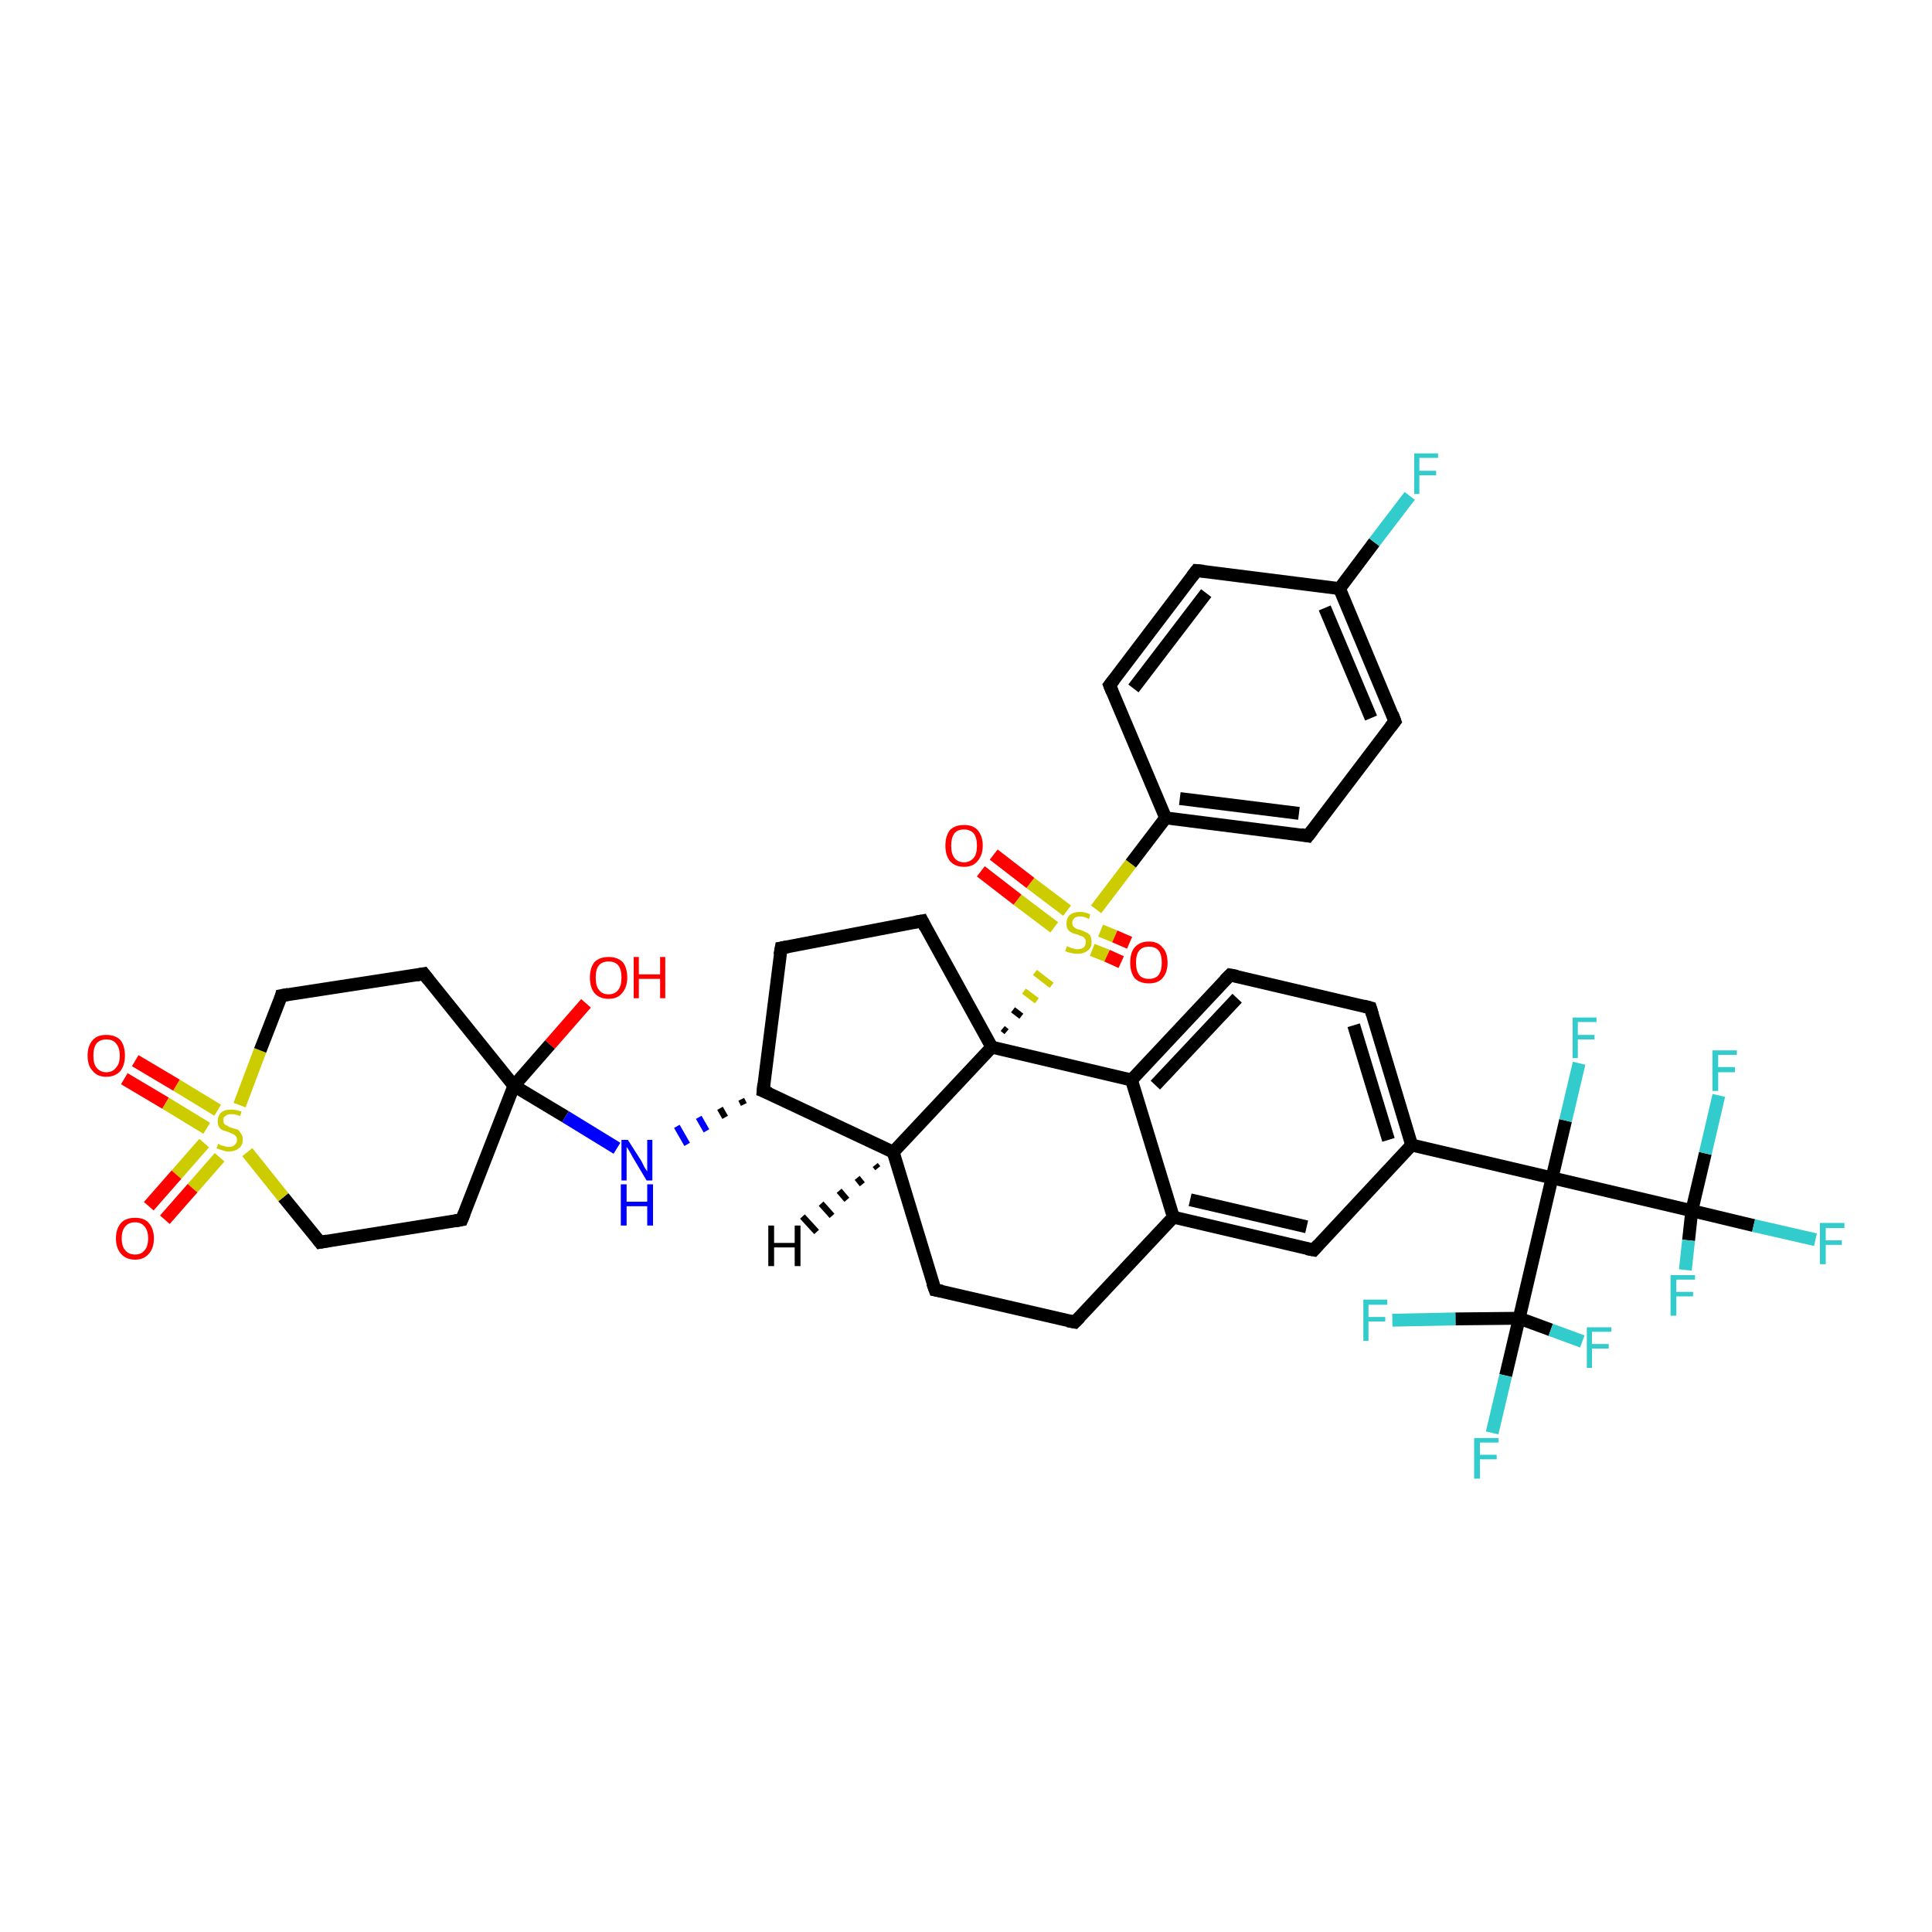 <?xml version='1.0' encoding='iso-8859-1'?>
<svg version='1.1' baseProfile='full'
              xmlns='http://www.w3.org/2000/svg'
                      xmlns:rdkit='http://www.rdkit.org/xml'
                      xmlns:xlink='http://www.w3.org/1999/xlink'
                  xml:space='preserve'
width='300px' height='300px' viewBox='0 0 300 300'>
<!-- END OF HEADER -->
<rect style='opacity:1.0;fill:#FFFFFF;stroke:none' width='300.0' height='300.0' x='0.0' y='0.0'> </rect>
<path class='bond-0 atom-0 atom-1' d='M 91.0,155.8 L 85.4,162.2' style='fill:none;fill-rule:evenodd;stroke:#FF0000;stroke-width:2.0px;stroke-linecap:butt;stroke-linejoin:miter;stroke-opacity:1' />
<path class='bond-0 atom-0 atom-1' d='M 85.4,162.2 L 79.8,168.6' style='fill:none;fill-rule:evenodd;stroke:#000000;stroke-width:2.0px;stroke-linecap:butt;stroke-linejoin:miter;stroke-opacity:1' />
<path class='bond-1 atom-1 atom-2' d='M 79.8,168.6 L 71.7,189.4' style='fill:none;fill-rule:evenodd;stroke:#000000;stroke-width:2.0px;stroke-linecap:butt;stroke-linejoin:miter;stroke-opacity:1' />
<path class='bond-2 atom-2 atom-3' d='M 71.7,189.4 L 49.7,192.9' style='fill:none;fill-rule:evenodd;stroke:#000000;stroke-width:2.0px;stroke-linecap:butt;stroke-linejoin:miter;stroke-opacity:1' />
<path class='bond-3 atom-3 atom-4' d='M 49.7,192.9 L 44.0,185.9' style='fill:none;fill-rule:evenodd;stroke:#000000;stroke-width:2.0px;stroke-linecap:butt;stroke-linejoin:miter;stroke-opacity:1' />
<path class='bond-3 atom-3 atom-4' d='M 44.0,185.9 L 38.4,178.9' style='fill:none;fill-rule:evenodd;stroke:#CCCC00;stroke-width:2.0px;stroke-linecap:butt;stroke-linejoin:miter;stroke-opacity:1' />
<path class='bond-4 atom-4 atom-5' d='M 33.8,172.4 L 27.4,168.5' style='fill:none;fill-rule:evenodd;stroke:#CCCC00;stroke-width:2.0px;stroke-linecap:butt;stroke-linejoin:miter;stroke-opacity:1' />
<path class='bond-4 atom-4 atom-5' d='M 27.4,168.5 L 21.0,164.7' style='fill:none;fill-rule:evenodd;stroke:#FF0000;stroke-width:2.0px;stroke-linecap:butt;stroke-linejoin:miter;stroke-opacity:1' />
<path class='bond-4 atom-4 atom-5' d='M 32.1,175.2 L 25.7,171.3' style='fill:none;fill-rule:evenodd;stroke:#CCCC00;stroke-width:2.0px;stroke-linecap:butt;stroke-linejoin:miter;stroke-opacity:1' />
<path class='bond-4 atom-4 atom-5' d='M 25.7,171.3 L 19.3,167.5' style='fill:none;fill-rule:evenodd;stroke:#FF0000;stroke-width:2.0px;stroke-linecap:butt;stroke-linejoin:miter;stroke-opacity:1' />
<path class='bond-5 atom-4 atom-6' d='M 31.7,177.5 L 27.4,182.4' style='fill:none;fill-rule:evenodd;stroke:#CCCC00;stroke-width:2.0px;stroke-linecap:butt;stroke-linejoin:miter;stroke-opacity:1' />
<path class='bond-5 atom-4 atom-6' d='M 27.4,182.4 L 23.1,187.3' style='fill:none;fill-rule:evenodd;stroke:#FF0000;stroke-width:2.0px;stroke-linecap:butt;stroke-linejoin:miter;stroke-opacity:1' />
<path class='bond-5 atom-4 atom-6' d='M 34.1,179.7 L 29.9,184.5' style='fill:none;fill-rule:evenodd;stroke:#CCCC00;stroke-width:2.0px;stroke-linecap:butt;stroke-linejoin:miter;stroke-opacity:1' />
<path class='bond-5 atom-4 atom-6' d='M 29.9,184.5 L 25.6,189.4' style='fill:none;fill-rule:evenodd;stroke:#FF0000;stroke-width:2.0px;stroke-linecap:butt;stroke-linejoin:miter;stroke-opacity:1' />
<path class='bond-6 atom-4 atom-7' d='M 37.2,171.6 L 40.4,163.1' style='fill:none;fill-rule:evenodd;stroke:#CCCC00;stroke-width:2.0px;stroke-linecap:butt;stroke-linejoin:miter;stroke-opacity:1' />
<path class='bond-6 atom-4 atom-7' d='M 40.4,163.1 L 43.7,154.6' style='fill:none;fill-rule:evenodd;stroke:#000000;stroke-width:2.0px;stroke-linecap:butt;stroke-linejoin:miter;stroke-opacity:1' />
<path class='bond-7 atom-7 atom-8' d='M 43.7,154.6 L 65.8,151.2' style='fill:none;fill-rule:evenodd;stroke:#000000;stroke-width:2.0px;stroke-linecap:butt;stroke-linejoin:miter;stroke-opacity:1' />
<path class='bond-8 atom-1 atom-9' d='M 79.8,168.6 L 87.8,173.4' style='fill:none;fill-rule:evenodd;stroke:#000000;stroke-width:2.0px;stroke-linecap:butt;stroke-linejoin:miter;stroke-opacity:1' />
<path class='bond-8 atom-1 atom-9' d='M 87.8,173.4 L 95.8,178.3' style='fill:none;fill-rule:evenodd;stroke:#0000FF;stroke-width:2.0px;stroke-linecap:butt;stroke-linejoin:miter;stroke-opacity:1' />
<path class='bond-9 atom-10 atom-9' d='M 115.1,170.7 L 115.5,171.5' style='fill:none;fill-rule:evenodd;stroke:#000000;stroke-width:1.0px;stroke-linecap:butt;stroke-linejoin:miter;stroke-opacity:1' />
<path class='bond-9 atom-10 atom-9' d='M 111.8,172.1 L 112.6,173.5' style='fill:none;fill-rule:evenodd;stroke:#000000;stroke-width:1.0px;stroke-linecap:butt;stroke-linejoin:miter;stroke-opacity:1' />
<path class='bond-9 atom-10 atom-9' d='M 108.5,173.5 L 109.7,175.6' style='fill:none;fill-rule:evenodd;stroke:#0000FF;stroke-width:1.0px;stroke-linecap:butt;stroke-linejoin:miter;stroke-opacity:1' />
<path class='bond-9 atom-10 atom-9' d='M 105.1,174.9 L 106.7,177.7' style='fill:none;fill-rule:evenodd;stroke:#0000FF;stroke-width:1.0px;stroke-linecap:butt;stroke-linejoin:miter;stroke-opacity:1' />
<path class='bond-10 atom-10 atom-11' d='M 118.5,169.4 L 121.3,147.2' style='fill:none;fill-rule:evenodd;stroke:#000000;stroke-width:2.0px;stroke-linecap:butt;stroke-linejoin:miter;stroke-opacity:1' />
<path class='bond-11 atom-11 atom-12' d='M 121.3,147.2 L 143.2,143.0' style='fill:none;fill-rule:evenodd;stroke:#000000;stroke-width:2.0px;stroke-linecap:butt;stroke-linejoin:miter;stroke-opacity:1' />
<path class='bond-12 atom-12 atom-13' d='M 143.2,143.0 L 154.0,162.6' style='fill:none;fill-rule:evenodd;stroke:#000000;stroke-width:2.0px;stroke-linecap:butt;stroke-linejoin:miter;stroke-opacity:1' />
<path class='bond-13 atom-13 atom-14' d='M 154.0,162.6 L 138.7,178.9' style='fill:none;fill-rule:evenodd;stroke:#000000;stroke-width:2.0px;stroke-linecap:butt;stroke-linejoin:miter;stroke-opacity:1' />
<path class='bond-14 atom-14 atom-15' d='M 138.7,178.9 L 145.2,200.3' style='fill:none;fill-rule:evenodd;stroke:#000000;stroke-width:2.0px;stroke-linecap:butt;stroke-linejoin:miter;stroke-opacity:1' />
<path class='bond-15 atom-15 atom-16' d='M 145.2,200.3 L 166.9,205.3' style='fill:none;fill-rule:evenodd;stroke:#000000;stroke-width:2.0px;stroke-linecap:butt;stroke-linejoin:miter;stroke-opacity:1' />
<path class='bond-16 atom-16 atom-17' d='M 166.9,205.3 L 182.2,189.0' style='fill:none;fill-rule:evenodd;stroke:#000000;stroke-width:2.0px;stroke-linecap:butt;stroke-linejoin:miter;stroke-opacity:1' />
<path class='bond-17 atom-17 atom-18' d='M 182.2,189.0 L 204.0,194.1' style='fill:none;fill-rule:evenodd;stroke:#000000;stroke-width:2.0px;stroke-linecap:butt;stroke-linejoin:miter;stroke-opacity:1' />
<path class='bond-17 atom-17 atom-18' d='M 184.8,186.3 L 202.9,190.5' style='fill:none;fill-rule:evenodd;stroke:#000000;stroke-width:2.0px;stroke-linecap:butt;stroke-linejoin:miter;stroke-opacity:1' />
<path class='bond-18 atom-18 atom-19' d='M 204.0,194.1 L 219.2,177.8' style='fill:none;fill-rule:evenodd;stroke:#000000;stroke-width:2.0px;stroke-linecap:butt;stroke-linejoin:miter;stroke-opacity:1' />
<path class='bond-19 atom-19 atom-20' d='M 219.2,177.8 L 212.8,156.5' style='fill:none;fill-rule:evenodd;stroke:#000000;stroke-width:2.0px;stroke-linecap:butt;stroke-linejoin:miter;stroke-opacity:1' />
<path class='bond-19 atom-19 atom-20' d='M 215.6,177.0 L 210.2,159.2' style='fill:none;fill-rule:evenodd;stroke:#000000;stroke-width:2.0px;stroke-linecap:butt;stroke-linejoin:miter;stroke-opacity:1' />
<path class='bond-20 atom-20 atom-21' d='M 212.8,156.5 L 191.0,151.4' style='fill:none;fill-rule:evenodd;stroke:#000000;stroke-width:2.0px;stroke-linecap:butt;stroke-linejoin:miter;stroke-opacity:1' />
<path class='bond-21 atom-21 atom-22' d='M 191.0,151.4 L 175.7,167.7' style='fill:none;fill-rule:evenodd;stroke:#000000;stroke-width:2.0px;stroke-linecap:butt;stroke-linejoin:miter;stroke-opacity:1' />
<path class='bond-21 atom-21 atom-22' d='M 192.1,155.0 L 179.4,168.5' style='fill:none;fill-rule:evenodd;stroke:#000000;stroke-width:2.0px;stroke-linecap:butt;stroke-linejoin:miter;stroke-opacity:1' />
<path class='bond-22 atom-19 atom-23' d='M 219.2,177.8 L 241.0,182.9' style='fill:none;fill-rule:evenodd;stroke:#000000;stroke-width:2.0px;stroke-linecap:butt;stroke-linejoin:miter;stroke-opacity:1' />
<path class='bond-23 atom-23 atom-24' d='M 241.0,182.9 L 243.1,174.0' style='fill:none;fill-rule:evenodd;stroke:#000000;stroke-width:2.0px;stroke-linecap:butt;stroke-linejoin:miter;stroke-opacity:1' />
<path class='bond-23 atom-23 atom-24' d='M 243.1,174.0 L 245.2,165.1' style='fill:none;fill-rule:evenodd;stroke:#33CCCC;stroke-width:2.0px;stroke-linecap:butt;stroke-linejoin:miter;stroke-opacity:1' />
<path class='bond-24 atom-23 atom-25' d='M 241.0,182.9 L 262.7,188.0' style='fill:none;fill-rule:evenodd;stroke:#000000;stroke-width:2.0px;stroke-linecap:butt;stroke-linejoin:miter;stroke-opacity:1' />
<path class='bond-25 atom-25 atom-26' d='M 262.7,188.0 L 272.3,190.3' style='fill:none;fill-rule:evenodd;stroke:#000000;stroke-width:2.0px;stroke-linecap:butt;stroke-linejoin:miter;stroke-opacity:1' />
<path class='bond-25 atom-25 atom-26' d='M 272.3,190.3 L 281.9,192.5' style='fill:none;fill-rule:evenodd;stroke:#33CCCC;stroke-width:2.0px;stroke-linecap:butt;stroke-linejoin:miter;stroke-opacity:1' />
<path class='bond-26 atom-25 atom-27' d='M 262.7,188.0 L 264.8,179.1' style='fill:none;fill-rule:evenodd;stroke:#000000;stroke-width:2.0px;stroke-linecap:butt;stroke-linejoin:miter;stroke-opacity:1' />
<path class='bond-26 atom-25 atom-27' d='M 264.8,179.1 L 266.9,170.1' style='fill:none;fill-rule:evenodd;stroke:#33CCCC;stroke-width:2.0px;stroke-linecap:butt;stroke-linejoin:miter;stroke-opacity:1' />
<path class='bond-27 atom-25 atom-28' d='M 262.7,188.0 L 262.2,192.6' style='fill:none;fill-rule:evenodd;stroke:#000000;stroke-width:2.0px;stroke-linecap:butt;stroke-linejoin:miter;stroke-opacity:1' />
<path class='bond-27 atom-25 atom-28' d='M 262.2,192.6 L 261.7,197.2' style='fill:none;fill-rule:evenodd;stroke:#33CCCC;stroke-width:2.0px;stroke-linecap:butt;stroke-linejoin:miter;stroke-opacity:1' />
<path class='bond-28 atom-23 atom-29' d='M 241.0,182.9 L 235.9,204.7' style='fill:none;fill-rule:evenodd;stroke:#000000;stroke-width:2.0px;stroke-linecap:butt;stroke-linejoin:miter;stroke-opacity:1' />
<path class='bond-29 atom-29 atom-30' d='M 235.9,204.7 L 233.8,213.6' style='fill:none;fill-rule:evenodd;stroke:#000000;stroke-width:2.0px;stroke-linecap:butt;stroke-linejoin:miter;stroke-opacity:1' />
<path class='bond-29 atom-29 atom-30' d='M 233.8,213.6 L 231.7,222.5' style='fill:none;fill-rule:evenodd;stroke:#33CCCC;stroke-width:2.0px;stroke-linecap:butt;stroke-linejoin:miter;stroke-opacity:1' />
<path class='bond-30 atom-29 atom-31' d='M 235.9,204.7 L 240.8,206.5' style='fill:none;fill-rule:evenodd;stroke:#000000;stroke-width:2.0px;stroke-linecap:butt;stroke-linejoin:miter;stroke-opacity:1' />
<path class='bond-30 atom-29 atom-31' d='M 240.8,206.5 L 245.7,208.3' style='fill:none;fill-rule:evenodd;stroke:#33CCCC;stroke-width:2.0px;stroke-linecap:butt;stroke-linejoin:miter;stroke-opacity:1' />
<path class='bond-31 atom-29 atom-32' d='M 235.9,204.7 L 226.0,204.8' style='fill:none;fill-rule:evenodd;stroke:#000000;stroke-width:2.0px;stroke-linecap:butt;stroke-linejoin:miter;stroke-opacity:1' />
<path class='bond-31 atom-29 atom-32' d='M 226.0,204.8 L 216.2,205.0' style='fill:none;fill-rule:evenodd;stroke:#33CCCC;stroke-width:2.0px;stroke-linecap:butt;stroke-linejoin:miter;stroke-opacity:1' />
<path class='bond-32 atom-13 atom-33' d='M 156.3,160.2 L 155.7,159.7' style='fill:none;fill-rule:evenodd;stroke:#000000;stroke-width:1.0px;stroke-linecap:butt;stroke-linejoin:miter;stroke-opacity:1' />
<path class='bond-32 atom-13 atom-33' d='M 158.6,157.8 L 157.3,156.8' style='fill:none;fill-rule:evenodd;stroke:#000000;stroke-width:1.0px;stroke-linecap:butt;stroke-linejoin:miter;stroke-opacity:1' />
<path class='bond-32 atom-13 atom-33' d='M 161.0,155.4 L 159.0,153.9' style='fill:none;fill-rule:evenodd;stroke:#CCCC00;stroke-width:1.0px;stroke-linecap:butt;stroke-linejoin:miter;stroke-opacity:1' />
<path class='bond-32 atom-13 atom-33' d='M 163.3,153.0 L 160.7,151.0' style='fill:none;fill-rule:evenodd;stroke:#CCCC00;stroke-width:1.0px;stroke-linecap:butt;stroke-linejoin:miter;stroke-opacity:1' />
<path class='bond-33 atom-33 atom-34' d='M 169.6,147.5 L 171.9,148.4' style='fill:none;fill-rule:evenodd;stroke:#CCCC00;stroke-width:2.0px;stroke-linecap:butt;stroke-linejoin:miter;stroke-opacity:1' />
<path class='bond-33 atom-33 atom-34' d='M 171.9,148.4 L 174.1,149.4' style='fill:none;fill-rule:evenodd;stroke:#FF0000;stroke-width:2.0px;stroke-linecap:butt;stroke-linejoin:miter;stroke-opacity:1' />
<path class='bond-33 atom-33 atom-34' d='M 170.9,144.5 L 173.1,145.4' style='fill:none;fill-rule:evenodd;stroke:#CCCC00;stroke-width:2.0px;stroke-linecap:butt;stroke-linejoin:miter;stroke-opacity:1' />
<path class='bond-33 atom-33 atom-34' d='M 173.1,145.4 L 175.4,146.4' style='fill:none;fill-rule:evenodd;stroke:#FF0000;stroke-width:2.0px;stroke-linecap:butt;stroke-linejoin:miter;stroke-opacity:1' />
<path class='bond-34 atom-33 atom-35' d='M 165.7,141.4 L 160.0,137.1' style='fill:none;fill-rule:evenodd;stroke:#CCCC00;stroke-width:2.0px;stroke-linecap:butt;stroke-linejoin:miter;stroke-opacity:1' />
<path class='bond-34 atom-33 atom-35' d='M 160.0,137.1 L 154.3,132.7' style='fill:none;fill-rule:evenodd;stroke:#FF0000;stroke-width:2.0px;stroke-linecap:butt;stroke-linejoin:miter;stroke-opacity:1' />
<path class='bond-34 atom-33 atom-35' d='M 163.7,144.0 L 158.0,139.7' style='fill:none;fill-rule:evenodd;stroke:#CCCC00;stroke-width:2.0px;stroke-linecap:butt;stroke-linejoin:miter;stroke-opacity:1' />
<path class='bond-34 atom-33 atom-35' d='M 158.0,139.7 L 152.3,135.3' style='fill:none;fill-rule:evenodd;stroke:#FF0000;stroke-width:2.0px;stroke-linecap:butt;stroke-linejoin:miter;stroke-opacity:1' />
<path class='bond-35 atom-33 atom-36' d='M 170.2,141.2 L 175.6,134.1' style='fill:none;fill-rule:evenodd;stroke:#CCCC00;stroke-width:2.0px;stroke-linecap:butt;stroke-linejoin:miter;stroke-opacity:1' />
<path class='bond-35 atom-33 atom-36' d='M 175.6,134.1 L 181.0,127.0' style='fill:none;fill-rule:evenodd;stroke:#000000;stroke-width:2.0px;stroke-linecap:butt;stroke-linejoin:miter;stroke-opacity:1' />
<path class='bond-36 atom-36 atom-37' d='M 181.0,127.0 L 203.1,129.8' style='fill:none;fill-rule:evenodd;stroke:#000000;stroke-width:2.0px;stroke-linecap:butt;stroke-linejoin:miter;stroke-opacity:1' />
<path class='bond-36 atom-36 atom-37' d='M 183.2,124.0 L 201.7,126.3' style='fill:none;fill-rule:evenodd;stroke:#000000;stroke-width:2.0px;stroke-linecap:butt;stroke-linejoin:miter;stroke-opacity:1' />
<path class='bond-37 atom-37 atom-38' d='M 203.1,129.8 L 216.6,112.0' style='fill:none;fill-rule:evenodd;stroke:#000000;stroke-width:2.0px;stroke-linecap:butt;stroke-linejoin:miter;stroke-opacity:1' />
<path class='bond-38 atom-38 atom-39' d='M 216.6,112.0 L 208.0,91.4' style='fill:none;fill-rule:evenodd;stroke:#000000;stroke-width:2.0px;stroke-linecap:butt;stroke-linejoin:miter;stroke-opacity:1' />
<path class='bond-38 atom-38 atom-39' d='M 212.9,111.5 L 205.7,94.4' style='fill:none;fill-rule:evenodd;stroke:#000000;stroke-width:2.0px;stroke-linecap:butt;stroke-linejoin:miter;stroke-opacity:1' />
<path class='bond-39 atom-39 atom-40' d='M 208.0,91.4 L 213.4,84.2' style='fill:none;fill-rule:evenodd;stroke:#000000;stroke-width:2.0px;stroke-linecap:butt;stroke-linejoin:miter;stroke-opacity:1' />
<path class='bond-39 atom-39 atom-40' d='M 213.4,84.2 L 218.9,77.0' style='fill:none;fill-rule:evenodd;stroke:#33CCCC;stroke-width:2.0px;stroke-linecap:butt;stroke-linejoin:miter;stroke-opacity:1' />
<path class='bond-40 atom-39 atom-41' d='M 208.0,91.4 L 185.8,88.6' style='fill:none;fill-rule:evenodd;stroke:#000000;stroke-width:2.0px;stroke-linecap:butt;stroke-linejoin:miter;stroke-opacity:1' />
<path class='bond-41 atom-41 atom-42' d='M 185.8,88.6 L 172.3,106.4' style='fill:none;fill-rule:evenodd;stroke:#000000;stroke-width:2.0px;stroke-linecap:butt;stroke-linejoin:miter;stroke-opacity:1' />
<path class='bond-41 atom-41 atom-42' d='M 187.3,92.1 L 176.0,106.9' style='fill:none;fill-rule:evenodd;stroke:#000000;stroke-width:2.0px;stroke-linecap:butt;stroke-linejoin:miter;stroke-opacity:1' />
<path class='bond-42 atom-8 atom-1' d='M 65.8,151.2 L 79.8,168.6' style='fill:none;fill-rule:evenodd;stroke:#000000;stroke-width:2.0px;stroke-linecap:butt;stroke-linejoin:miter;stroke-opacity:1' />
<path class='bond-43 atom-14 atom-10' d='M 138.7,178.9 L 118.5,169.4' style='fill:none;fill-rule:evenodd;stroke:#000000;stroke-width:2.0px;stroke-linecap:butt;stroke-linejoin:miter;stroke-opacity:1' />
<path class='bond-44 atom-22 atom-17' d='M 175.7,167.7 L 182.2,189.0' style='fill:none;fill-rule:evenodd;stroke:#000000;stroke-width:2.0px;stroke-linecap:butt;stroke-linejoin:miter;stroke-opacity:1' />
<path class='bond-45 atom-42 atom-36' d='M 172.3,106.4 L 181.0,127.0' style='fill:none;fill-rule:evenodd;stroke:#000000;stroke-width:2.0px;stroke-linecap:butt;stroke-linejoin:miter;stroke-opacity:1' />
<path class='bond-46 atom-22 atom-13' d='M 175.7,167.7 L 154.0,162.6' style='fill:none;fill-rule:evenodd;stroke:#000000;stroke-width:2.0px;stroke-linecap:butt;stroke-linejoin:miter;stroke-opacity:1' />
<path class='bond-47 atom-14 atom-43' d='M 136.3,181.4 L 135.9,180.9' style='fill:none;fill-rule:evenodd;stroke:#000000;stroke-width:1.0px;stroke-linecap:butt;stroke-linejoin:miter;stroke-opacity:1' />
<path class='bond-47 atom-14 atom-43' d='M 133.9,183.9 L 133.1,182.9' style='fill:none;fill-rule:evenodd;stroke:#000000;stroke-width:1.0px;stroke-linecap:butt;stroke-linejoin:miter;stroke-opacity:1' />
<path class='bond-47 atom-14 atom-43' d='M 131.5,186.3 L 130.3,184.9' style='fill:none;fill-rule:evenodd;stroke:#000000;stroke-width:1.0px;stroke-linecap:butt;stroke-linejoin:miter;stroke-opacity:1' />
<path class='bond-47 atom-14 atom-43' d='M 129.2,188.8 L 127.5,186.9' style='fill:none;fill-rule:evenodd;stroke:#000000;stroke-width:1.0px;stroke-linecap:butt;stroke-linejoin:miter;stroke-opacity:1' />
<path class='bond-47 atom-14 atom-43' d='M 126.8,191.3 L 124.6,188.9' style='fill:none;fill-rule:evenodd;stroke:#000000;stroke-width:1.0px;stroke-linecap:butt;stroke-linejoin:miter;stroke-opacity:1' />
<path d='M 72.1,188.4 L 71.7,189.4 L 70.6,189.6' style='fill:none;stroke:#000000;stroke-width:2.0px;stroke-linecap:butt;stroke-linejoin:miter;stroke-opacity:1;' />
<path d='M 50.8,192.7 L 49.7,192.9 L 49.4,192.5' style='fill:none;stroke:#000000;stroke-width:2.0px;stroke-linecap:butt;stroke-linejoin:miter;stroke-opacity:1;' />
<path d='M 43.6,155.0 L 43.7,154.6 L 44.8,154.4' style='fill:none;stroke:#000000;stroke-width:2.0px;stroke-linecap:butt;stroke-linejoin:miter;stroke-opacity:1;' />
<path d='M 64.7,151.4 L 65.8,151.2 L 66.5,152.1' style='fill:none;stroke:#000000;stroke-width:2.0px;stroke-linecap:butt;stroke-linejoin:miter;stroke-opacity:1;' />
<path d='M 118.6,168.3 L 118.5,169.4 L 119.5,169.8' style='fill:none;stroke:#000000;stroke-width:2.0px;stroke-linecap:butt;stroke-linejoin:miter;stroke-opacity:1;' />
<path d='M 121.1,148.3 L 121.3,147.2 L 122.4,147.0' style='fill:none;stroke:#000000;stroke-width:2.0px;stroke-linecap:butt;stroke-linejoin:miter;stroke-opacity:1;' />
<path d='M 142.1,143.2 L 143.2,143.0 L 143.7,144.0' style='fill:none;stroke:#000000;stroke-width:2.0px;stroke-linecap:butt;stroke-linejoin:miter;stroke-opacity:1;' />
<path d='M 144.8,199.2 L 145.2,200.3 L 146.3,200.5' style='fill:none;stroke:#000000;stroke-width:2.0px;stroke-linecap:butt;stroke-linejoin:miter;stroke-opacity:1;' />
<path d='M 165.8,205.1 L 166.9,205.3 L 167.7,204.5' style='fill:none;stroke:#000000;stroke-width:2.0px;stroke-linecap:butt;stroke-linejoin:miter;stroke-opacity:1;' />
<path d='M 202.9,193.9 L 204.0,194.1 L 204.7,193.3' style='fill:none;stroke:#000000;stroke-width:2.0px;stroke-linecap:butt;stroke-linejoin:miter;stroke-opacity:1;' />
<path d='M 213.1,157.5 L 212.8,156.5 L 211.7,156.2' style='fill:none;stroke:#000000;stroke-width:2.0px;stroke-linecap:butt;stroke-linejoin:miter;stroke-opacity:1;' />
<path d='M 192.1,151.6 L 191.0,151.4 L 190.2,152.2' style='fill:none;stroke:#000000;stroke-width:2.0px;stroke-linecap:butt;stroke-linejoin:miter;stroke-opacity:1;' />
<path d='M 202.0,129.6 L 203.1,129.8 L 203.8,128.9' style='fill:none;stroke:#000000;stroke-width:2.0px;stroke-linecap:butt;stroke-linejoin:miter;stroke-opacity:1;' />
<path d='M 215.9,112.9 L 216.6,112.0 L 216.2,110.9' style='fill:none;stroke:#000000;stroke-width:2.0px;stroke-linecap:butt;stroke-linejoin:miter;stroke-opacity:1;' />
<path d='M 186.9,88.7 L 185.8,88.6 L 185.1,89.5' style='fill:none;stroke:#000000;stroke-width:2.0px;stroke-linecap:butt;stroke-linejoin:miter;stroke-opacity:1;' />
<path d='M 173.0,105.5 L 172.3,106.4 L 172.7,107.4' style='fill:none;stroke:#000000;stroke-width:2.0px;stroke-linecap:butt;stroke-linejoin:miter;stroke-opacity:1;' />
<path class='atom-0' d='M 91.6 151.8
Q 91.6 150.3, 92.3 149.4
Q 93.1 148.6, 94.5 148.6
Q 95.9 148.6, 96.7 149.4
Q 97.4 150.3, 97.4 151.8
Q 97.4 153.3, 96.6 154.2
Q 95.9 155.1, 94.5 155.1
Q 93.1 155.1, 92.3 154.2
Q 91.6 153.3, 91.6 151.8
M 94.5 154.4
Q 95.5 154.4, 96.0 153.7
Q 96.5 153.1, 96.5 151.8
Q 96.5 150.5, 96.0 149.9
Q 95.5 149.3, 94.5 149.3
Q 93.5 149.3, 93.0 149.9
Q 92.5 150.5, 92.5 151.8
Q 92.5 153.1, 93.0 153.7
Q 93.5 154.4, 94.5 154.4
' fill='#FF0000'/>
<path class='atom-0' d='M 98.4 148.6
L 99.2 148.6
L 99.2 151.3
L 102.5 151.3
L 102.5 148.6
L 103.3 148.6
L 103.3 155.0
L 102.5 155.0
L 102.5 152.0
L 99.2 152.0
L 99.2 155.0
L 98.4 155.0
L 98.4 148.6
' fill='#FF0000'/>
<path class='atom-4' d='M 33.9 177.6
Q 33.9 177.6, 34.2 177.8
Q 34.5 177.9, 34.9 178.0
Q 35.2 178.1, 35.5 178.1
Q 36.1 178.1, 36.4 177.8
Q 36.8 177.5, 36.8 177.0
Q 36.8 176.6, 36.6 176.4
Q 36.4 176.2, 36.2 176.1
Q 35.9 176.0, 35.5 175.8
Q 34.9 175.6, 34.6 175.5
Q 34.2 175.3, 34.0 175.0
Q 33.8 174.6, 33.8 174.1
Q 33.8 173.3, 34.3 172.8
Q 34.8 172.3, 35.9 172.3
Q 36.6 172.3, 37.5 172.6
L 37.3 173.3
Q 36.5 173.0, 35.9 173.0
Q 35.3 173.0, 35.0 173.3
Q 34.6 173.5, 34.7 174.0
Q 34.7 174.3, 34.8 174.5
Q 35.0 174.7, 35.3 174.8
Q 35.5 175.0, 35.9 175.1
Q 36.5 175.3, 36.9 175.4
Q 37.2 175.6, 37.4 176.0
Q 37.7 176.3, 37.7 177.0
Q 37.7 177.8, 37.1 178.3
Q 36.5 178.8, 35.5 178.8
Q 35.0 178.8, 34.5 178.6
Q 34.1 178.5, 33.6 178.3
L 33.9 177.6
' fill='#CCCC00'/>
<path class='atom-5' d='M 13.6 163.9
Q 13.6 162.4, 14.4 161.5
Q 15.1 160.7, 16.5 160.7
Q 17.9 160.7, 18.7 161.5
Q 19.4 162.4, 19.4 163.9
Q 19.4 165.4, 18.7 166.3
Q 17.9 167.2, 16.5 167.2
Q 15.1 167.2, 14.4 166.3
Q 13.6 165.5, 13.6 163.9
M 16.5 166.5
Q 17.5 166.5, 18.0 165.8
Q 18.6 165.2, 18.6 163.9
Q 18.6 162.7, 18.0 162.0
Q 17.5 161.4, 16.5 161.4
Q 15.6 161.4, 15.0 162.0
Q 14.5 162.7, 14.5 163.9
Q 14.5 165.2, 15.0 165.8
Q 15.6 166.5, 16.5 166.5
' fill='#FF0000'/>
<path class='atom-6' d='M 18.0 192.3
Q 18.0 190.8, 18.8 189.9
Q 19.5 189.1, 21.0 189.1
Q 22.4 189.1, 23.1 189.9
Q 23.9 190.8, 23.9 192.3
Q 23.9 193.8, 23.1 194.7
Q 22.3 195.6, 21.0 195.6
Q 19.6 195.6, 18.8 194.7
Q 18.0 193.8, 18.0 192.3
M 21.0 194.8
Q 21.9 194.8, 22.4 194.2
Q 23.0 193.6, 23.0 192.3
Q 23.0 191.0, 22.4 190.4
Q 21.9 189.8, 21.0 189.8
Q 20.0 189.8, 19.5 190.4
Q 18.9 191.0, 18.9 192.3
Q 18.9 193.6, 19.5 194.2
Q 20.0 194.8, 21.0 194.8
' fill='#FF0000'/>
<path class='atom-9' d='M 97.5 177.0
L 99.6 180.3
Q 99.8 180.7, 100.1 181.3
Q 100.5 181.9, 100.5 181.9
L 100.5 177.0
L 101.3 177.0
L 101.3 183.3
L 100.4 183.3
L 98.2 179.6
Q 98.0 179.2, 97.7 178.7
Q 97.4 178.2, 97.3 178.1
L 97.3 183.3
L 96.5 183.3
L 96.5 177.0
L 97.5 177.0
' fill='#0000FF'/>
<path class='atom-9' d='M 96.4 183.9
L 97.3 183.9
L 97.3 186.6
L 100.5 186.6
L 100.5 183.9
L 101.4 183.9
L 101.4 190.3
L 100.5 190.3
L 100.5 187.3
L 97.3 187.3
L 97.3 190.3
L 96.4 190.3
L 96.4 183.9
' fill='#0000FF'/>
<path class='atom-24' d='M 244.2 158.0
L 247.9 158.0
L 247.9 158.7
L 245.0 158.7
L 245.0 160.7
L 247.6 160.7
L 247.6 161.4
L 245.0 161.4
L 245.0 164.3
L 244.2 164.3
L 244.2 158.0
' fill='#33CCCC'/>
<path class='atom-26' d='M 282.6 189.9
L 286.4 189.9
L 286.4 190.7
L 283.5 190.7
L 283.5 192.6
L 286.0 192.6
L 286.0 193.3
L 283.5 193.3
L 283.5 196.3
L 282.6 196.3
L 282.6 189.9
' fill='#33CCCC'/>
<path class='atom-27' d='M 265.9 163.1
L 269.7 163.1
L 269.7 163.8
L 266.8 163.8
L 266.8 165.7
L 269.4 165.7
L 269.4 166.5
L 266.8 166.5
L 266.8 169.4
L 265.9 169.4
L 265.9 163.1
' fill='#33CCCC'/>
<path class='atom-28' d='M 259.4 198.0
L 263.2 198.0
L 263.2 198.7
L 260.3 198.7
L 260.3 200.6
L 262.9 200.6
L 262.9 201.3
L 260.3 201.3
L 260.3 204.3
L 259.4 204.3
L 259.4 198.0
' fill='#33CCCC'/>
<path class='atom-30' d='M 228.9 223.3
L 232.7 223.3
L 232.7 224.0
L 229.8 224.0
L 229.8 225.9
L 232.4 225.9
L 232.4 226.6
L 229.8 226.6
L 229.8 229.6
L 228.9 229.6
L 228.9 223.3
' fill='#33CCCC'/>
<path class='atom-31' d='M 246.4 206.1
L 250.2 206.1
L 250.2 206.8
L 247.2 206.8
L 247.2 208.7
L 249.8 208.7
L 249.8 209.4
L 247.2 209.4
L 247.2 212.4
L 246.4 212.4
L 246.4 206.1
' fill='#33CCCC'/>
<path class='atom-32' d='M 211.7 201.8
L 215.4 201.8
L 215.4 202.6
L 212.5 202.6
L 212.5 204.5
L 215.1 204.5
L 215.1 205.2
L 212.5 205.2
L 212.5 208.2
L 211.7 208.2
L 211.7 201.8
' fill='#33CCCC'/>
<path class='atom-33' d='M 165.7 146.9
Q 165.8 147.0, 166.1 147.1
Q 166.3 147.2, 166.7 147.3
Q 167.0 147.4, 167.3 147.4
Q 167.9 147.4, 168.3 147.1
Q 168.6 146.8, 168.6 146.3
Q 168.6 145.9, 168.4 145.7
Q 168.3 145.5, 168.0 145.4
Q 167.7 145.3, 167.3 145.1
Q 166.7 145.0, 166.4 144.8
Q 166.1 144.7, 165.8 144.3
Q 165.6 144.0, 165.6 143.4
Q 165.6 142.6, 166.1 142.1
Q 166.7 141.6, 167.7 141.6
Q 168.5 141.6, 169.3 142.0
L 169.1 142.7
Q 168.3 142.3, 167.8 142.3
Q 167.1 142.3, 166.8 142.6
Q 166.5 142.9, 166.5 143.3
Q 166.5 143.6, 166.6 143.8
Q 166.8 144.0, 167.1 144.2
Q 167.3 144.3, 167.8 144.4
Q 168.3 144.6, 168.7 144.8
Q 169.0 144.9, 169.3 145.3
Q 169.5 145.7, 169.5 146.3
Q 169.5 147.2, 168.9 147.6
Q 168.3 148.1, 167.4 148.1
Q 166.8 148.1, 166.4 148.0
Q 165.9 147.9, 165.4 147.7
L 165.7 146.9
' fill='#CCCC00'/>
<path class='atom-34' d='M 175.5 149.5
Q 175.5 147.9, 176.2 147.1
Q 177.0 146.2, 178.4 146.2
Q 179.8 146.2, 180.5 147.1
Q 181.3 147.9, 181.3 149.5
Q 181.3 151.0, 180.5 151.9
Q 179.8 152.7, 178.4 152.7
Q 177.0 152.7, 176.2 151.9
Q 175.5 151.0, 175.5 149.5
M 178.4 152.0
Q 179.4 152.0, 179.9 151.4
Q 180.4 150.7, 180.4 149.5
Q 180.4 148.2, 179.9 147.6
Q 179.4 147.0, 178.4 147.0
Q 177.4 147.0, 176.9 147.6
Q 176.4 148.2, 176.4 149.5
Q 176.4 150.7, 176.9 151.4
Q 177.4 152.0, 178.4 152.0
' fill='#FF0000'/>
<path class='atom-35' d='M 146.8 131.3
Q 146.8 129.8, 147.5 128.9
Q 148.3 128.1, 149.7 128.1
Q 151.1 128.1, 151.8 128.9
Q 152.6 129.8, 152.6 131.3
Q 152.6 132.8, 151.8 133.7
Q 151.1 134.6, 149.7 134.6
Q 148.3 134.6, 147.5 133.7
Q 146.8 132.8, 146.8 131.3
M 149.7 133.9
Q 150.6 133.9, 151.2 133.2
Q 151.7 132.6, 151.7 131.3
Q 151.7 130.1, 151.2 129.4
Q 150.6 128.8, 149.7 128.8
Q 148.7 128.8, 148.2 129.4
Q 147.7 130.1, 147.7 131.3
Q 147.7 132.6, 148.2 133.2
Q 148.7 133.9, 149.7 133.9
' fill='#FF0000'/>
<path class='atom-40' d='M 219.6 70.4
L 223.3 70.4
L 223.3 71.1
L 220.4 71.1
L 220.4 73.1
L 223.0 73.1
L 223.0 73.8
L 220.4 73.8
L 220.4 76.7
L 219.6 76.7
L 219.6 70.4
' fill='#33CCCC'/>
<path class='atom-43' d='M 119.3 190.3
L 120.2 190.3
L 120.2 193.0
L 123.4 193.0
L 123.4 190.3
L 124.3 190.3
L 124.3 196.6
L 123.4 196.6
L 123.4 193.7
L 120.2 193.7
L 120.2 196.6
L 119.3 196.6
L 119.3 190.3
' fill='#000000'/>
</svg>
